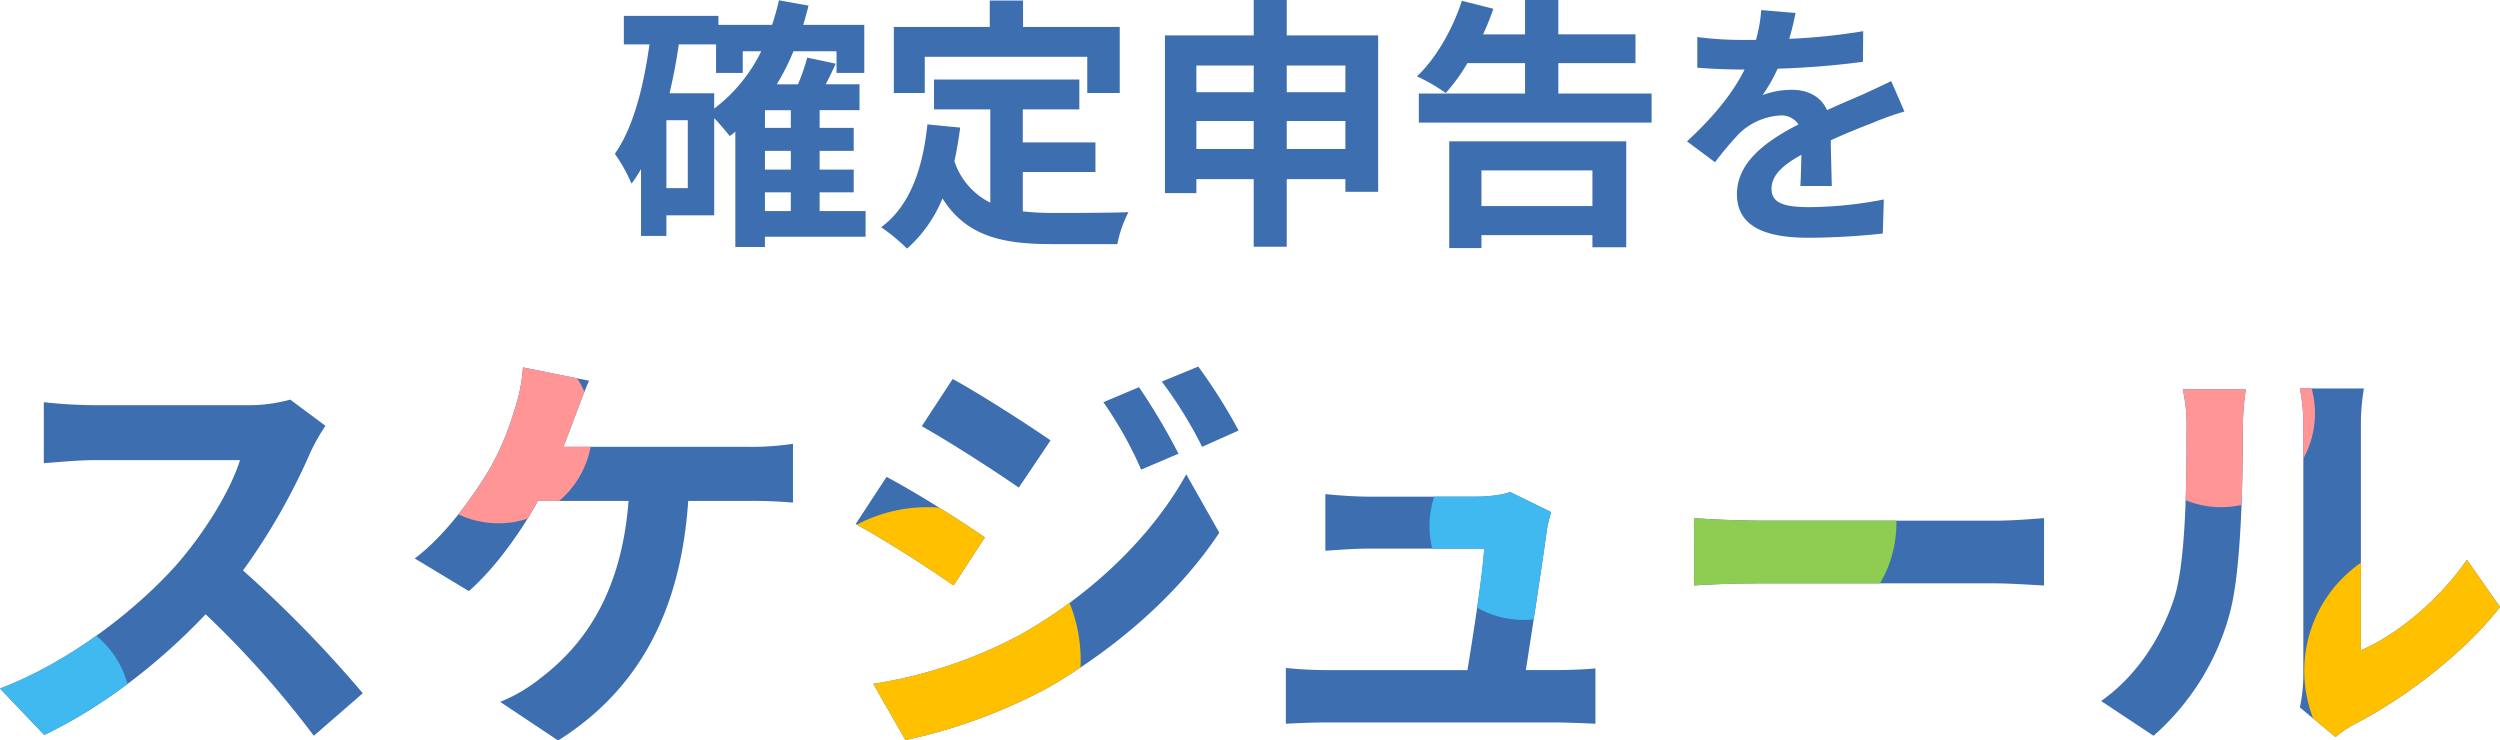 <svg xmlns="http://www.w3.org/2000/svg" width="454.194" height="134.531"><defs><clipPath id="a"><path data-name="パス 56" d="M-172.614-57.642a28.16 28.16 0 01-8.112 1.014h-27.456a87.143 87.143 0 01-9.2-.546V-46.1c1.638-.078 5.928-.546 9.2-.546h26.442c-1.716 5.538-6.474 13.26-11.622 19.11-7.332 8.19-19.422 17.628-31.98 22.386l8.034 8.424c10.686-5.07 21.06-13.182 29.328-21.918a177.868 177.868 0 0119.656 22.076l8.892-7.722a219.274 219.274 0 00-21.762-22.31 114.68 114.68 0 0012.246-21.45 36.854 36.854 0 012.73-4.836zm49.608 8.58c.858-2.028 1.56-4.056 2.184-5.694s1.638-4.368 2.5-6.318l-12.012-2.418a30.642 30.642 0 01-1.638 8.034A49.021 49.021 0 01-136.5-44.85c-2.964 4.914-7.956 11.934-13.494 16.068l9.828 5.928c4.68-4.056 9.438-10.686 12.558-16.38h16.458c-1.248 16.3-7.722 25.9-15.912 32.136a29.044 29.044 0 01-7.41 4.368l10.53 7.02c14.118-8.892 22.23-22.776 23.634-43.524h10.92a80.626 80.626 0 018.112.312v-10.686a51.146 51.146 0 01-8.112.546zM-18.408-59.9l-6.474 2.73a70.455 70.455 0 016.864 12.246l6.786-2.886a117.406 117.406 0 00-7.176-12.09zm10.764-3.744l-6.63 2.73a74.95 74.95 0 017.332 11.852l6.63-2.964a100.3 100.3 0 00-7.332-11.622zm-44.616 2.258l-5.616 8.58c5.148 2.886 13.26 8.112 17.628 11.154l5.772-8.58c-4.056-2.808-12.636-8.346-17.784-11.154zm-14.43 55.38l5.85 10.218a98.1 98.1 0 0026.052-9.594C-22.074-12.792-11-22.62-3.822-33.462L-9.828-44.07C-15.99-32.916-26.91-22.23-40.17-14.82a83.646 83.646 0 01-26.52 8.814zm2.418-37.6l-5.616 8.58c5.226 2.808 13.338 8.034 17.784 11.154l5.694-8.728c-3.978-2.812-12.558-8.194-17.862-11zM51.87-8.5c1.17-7.41 3.2-20.826 3.822-25.428a21.743 21.743 0 01.78-3.276l-7.488-3.666c-1.014.546-4.212.858-5.85.858H23.166c-2.106 0-5.694-.234-7.722-.468v10.3c2.262-.156 5.3-.39 7.8-.39H44.3c-.234 4.368-1.95 15.444-3.042 22.074H15.99a74.932 74.932 0 01-7.722-.39V1.248c2.964-.156 4.914-.234 7.722-.234H57.1c2.028 0 5.85.156 7.41.234V-8.814c-2.028.234-5.616.312-7.644.312zm30.576-15.368c2.886-.234 8.112-.39 12.558-.39h41.886c3.276 0 7.254.312 9.126.39v-12.246c-2.028.156-5.538.468-9.126.468H95c-4.056 0-9.75-.234-12.558-.468zm83.46 27.3a45.179 45.179 0 0013.884-22.386c2.106-7.878 2.34-24.336 2.34-33.54a49.744 49.744 0 01.546-7.02H171.21a28.471 28.471 0 01.7 7.1c0 9.438-.078 24.18-2.262 30.888-2.184 6.63-6.4 13.806-13.26 18.642zm33.072.234a19.885 19.885 0 013.432-2.34c8.736-4.446 19.968-12.87 26.442-21.294l-6.006-8.58C217.62-20.982 209.9-14.82 203.58-12.09v-40.794a39.607 39.607 0 01.546-6.786H192.5a34.579 34.579 0 01.624 6.708v45.474a29.68 29.68 0 01-.624 5.772z" transform="translate(1255.819 7683.369)" fill="#3c6eb0"/></clipPath></defs><path data-name="パス 57" d="M52.728 72.599a28.16 28.16 0 01-8.112 1.014H17.16a87.143 87.143 0 01-9.2-.546v11.074c1.638-.078 5.928-.546 9.2-.546h26.442c-1.716 5.538-6.474 13.26-11.622 19.11-7.332 8.19-19.422 17.628-31.98 22.386l8.034 8.424c10.686-5.07 21.06-13.182 29.328-21.918a177.868 177.868 0 0119.656 22.076l8.892-7.722a219.274 219.274 0 00-21.762-22.31 114.68 114.68 0 0012.246-21.45 36.854 36.854 0 012.73-4.836zm49.608 8.58c.858-2.028 1.56-4.056 2.184-5.694s1.638-4.368 2.5-6.318l-12.012-2.418a30.642 30.642 0 01-1.638 8.034 49.021 49.021 0 01-4.528 10.608c-2.964 4.914-7.956 11.934-13.494 16.068l9.828 5.928c4.68-4.056 9.438-10.686 12.558-16.38h16.458c-1.248 16.3-7.722 25.9-15.912 32.136a29.044 29.044 0 01-7.41 4.368l10.53 7.02c14.118-8.892 22.23-22.776 23.634-43.524h10.92a80.626 80.626 0 018.112.312V80.633a51.146 51.146 0 01-8.112.546zm104.598-10.838l-6.474 2.73a70.455 70.455 0 016.864 12.246l6.786-2.886a117.406 117.406 0 00-7.176-12.09zm10.764-3.744l-6.63 2.73a74.95 74.95 0 017.332 11.852l6.63-2.964a100.3 100.3 0 00-7.332-11.622zm-44.616 2.258l-5.616 8.58c5.148 2.886 13.26 8.112 17.628 11.154l5.772-8.58c-4.056-2.808-12.636-8.346-17.784-11.154zm-14.43 55.38l5.85 10.218a98.1 98.1 0 0026.052-9.594c12.714-7.41 23.788-17.238 30.966-28.08l-6.006-10.608c-6.162 11.154-17.082 21.84-30.342 29.25a83.646 83.646 0 01-26.52 8.814zm2.418-37.6l-5.616 8.58c5.226 2.808 13.338 8.034 17.784 11.154l5.694-8.728c-3.978-2.812-12.558-8.194-17.862-11zm116.142 35.106c1.17-7.41 3.2-20.826 3.822-25.428a21.743 21.743 0 01.78-3.276l-7.488-3.666c-1.014.546-4.212.858-5.85.858h-19.968c-2.106 0-5.694-.234-7.722-.468v10.3c2.262-.156 5.3-.39 7.8-.39h21.056c-.234 4.368-1.95 15.444-3.042 22.074h-25.268a74.932 74.932 0 01-7.722-.39v10.134c2.964-.156 4.914-.234 7.722-.234h41.11c2.028 0 5.85.156 7.41.234v-10.062c-2.028.234-5.616.312-7.644.312zm30.576-15.368c2.886-.234 8.112-.39 12.558-.39h41.886c3.276 0 7.254.312 9.126.39V94.127c-2.028.156-5.538.468-9.126.468h-41.89c-4.056 0-9.75-.234-12.558-.468zm83.46 27.3a45.179 45.179 0 0013.884-22.386c2.106-7.878 2.34-24.336 2.34-33.54a49.744 49.744 0 01.546-7.02h-11.466a28.471 28.471 0 01.7 7.1c0 9.438-.078 24.18-2.262 30.888-2.184 6.63-6.4 13.806-13.26 18.642zm33.072.234a19.885 19.885 0 013.432-2.34c8.736-4.446 19.968-12.87 26.442-21.294l-6.006-8.58c-5.226 7.566-12.946 13.728-19.266 16.458V77.357a39.607 39.607 0 01.546-6.786h-11.626a34.579 34.579 0 01.624 6.708v45.474a29.68 29.68 0 01-.624 5.772z" fill="#3c6eb0"/><g data-name="マスクグループ 6" clip-path="url(#a)" transform="translate(-1030.477 -7553.128)"><path data-name="楕円形 3" d="M1434 7611.15a17.06 17.06 0 11-17.06 17.06 17.06 17.06 0 0117.06-17.06zm-312.98 2.93a17.06 17.06 0 11-17.06 17.06 17.06 17.06 0 0117.06-17.06z" fill="#ff9595"/><path data-name="楕円形 3" d="M1353.56 7626.75a21.45 21.45 0 11-21.45 21.45 21.45 21.45 0 0121.45-21.45z" fill="#8ecc52"/><path data-name="楕円形 3" d="M1199.02 7645.27a27.79 27.79 0 11-27.79 27.79 27.79 27.79 0 0127.79-27.79zm273.98 5.85a23.89 23.89 0 11-23.89 23.89 23.89 23.89 0 0123.89-23.89z" fill="#ffc000"/><path data-name="楕円形 3" d="M1307.25 7631.63a17.06 17.06 0 11-17.06 17.06 17.06 17.06 0 0117.06-17.06zm-270.08 33.15a17.06 17.06 0 11-17.06 17.06 17.06 17.06 0 0117.06-17.06z" fill="#3fb9ef"/></g><path data-name="パス 55" d="M138.971 34.944h4.7v3.408h-4.7zm-9.216-18h-8.112c.672-2.88 1.248-5.856 1.68-8.88h6.768v5.184h4.848V9.312h3.36a28.953 28.953 0 01-8.544 10.416zm-4.8 17.232h-3.888V21.84h3.888zm18.72-10.944h-4.7v-3.216h4.7zm0 7.584h-4.7v-3.412h4.7zm13.584 7.536h-8.352v-3.408h6.192v-4.128h-6.192v-3.412h6.192v-4.176h-6.192v-3.216h7.248v-4.7h-6.144a67.867 67.867 0 001.824-3.744l-5.184-1.1a34.451 34.451 0 01-1.68 4.848h-3.84a43.805 43.805 0 003.024-6h7.824v3.936h5.04V4.516h-11.088c.336-1.152.672-2.3.96-3.5l-5.376-.96a43.556 43.556 0 01-1.248 4.464h-9.744V2.888h-17.184v5.184h4.656c-1.1 7.824-2.928 15.072-6.288 19.872a29.11 29.11 0 013.024 5.424 24.994 24.994 0 001.728-2.64v12.136h4.608V39.12h8.688V21.456c1.056 1.1 2.256 2.544 2.832 3.264.336-.24.672-.528 1.008-.768V44.88h5.376v-1.876h18.288zm10.752-28.032h29.52v6.576h5.9v-12h-17.564v-4.8h-6.048v4.8h-17.428v12h5.616zm17.808 20.928h13.2v-5.376h-13.2v-6h10.272v-5.424h-26.4v5.424h10.224v16.944a12.921 12.921 0 01-6.524-7.536c.432-1.92.768-3.936 1.056-6.1l-5.956-.576c-.864 8.212-3.216 14.836-8.4 18.676a34.953 34.953 0 014.7 3.888 24.494 24.494 0 006.432-9.12c4.32 6.864 10.9 8.3 19.776 8.3h12a21.346 21.346 0 012.02-5.804c-3.216.144-11.136.144-13.728.144a49.6 49.6 0 01-5.472-.284zm47.952-4.176v-5.088h10.656v5.088zm-16.416 0v-5.088h10.416v5.088zm10.416-15.168v4.848h-10.416v-4.848zm16.656 0v4.848h-10.656v-4.848zm-10.656-5.472V.004h-6v6.432h-16.128v28.652h5.712v-2.544h10.416v12.288h6V32.544h10.656v2.3h5.952V6.432zm55.536 24.528v6.48h-20.16v-6.48zm-26.016 14.112h5.856V42.72h20.16v2.208h6.144V25.68h-32.16zm19.824-28.08v-5.52h14.016V6.24h-14.016V.004h-6.048v6.24h-7.632a42.853 42.853 0 001.872-4.656L265.591.144c-1.68 5.184-4.7 10.464-8.16 13.728a33.016 33.016 0 015.232 3.024 33.7 33.7 0 003.936-5.424h10.468v5.52h-19.296v5.28h42.288v-5.28zm49.68 16.8c-.048-2.16-.144-5.664-.192-8.3 2.928-1.344 5.616-2.4 7.728-3.216a50.4 50.4 0 015.664-2.016l-2.4-5.52c-1.728.816-3.408 1.632-5.232 2.448-1.968.864-3.984 1.68-6.432 2.832-1.056-2.448-3.456-3.7-6.336-3.7a14.876 14.876 0 00-5.376.96 29.036 29.036 0 002.736-4.8 154.854 154.854 0 0015.5-1.248l.048-5.568a109.766 109.766 0 01-13.44 1.392c.576-1.92.912-3.552 1.152-4.7l-6.24-.528a26.452 26.452 0 01-.96 5.424h-2.3a60.987 60.987 0 01-8.352-.528v5.568c2.592.24 6.1.336 8.016.336h.576c-2.112 4.224-5.472 8.448-10.464 13.056l5.088 3.792a60.876 60.876 0 014.412-5.236 11.764 11.764 0 017.44-3.264 3.715 3.715 0 013.316 1.628c-5.424 2.784-11.184 6.624-11.184 12.672 0 6.144 5.616 7.92 13.056 7.92a131.517 131.517 0 0013.44-.768l.192-6.192a72.706 72.706 0 01-13.488 1.396c-4.656 0-6.912-.72-6.912-3.36 0-2.352 1.92-4.224 5.424-6.144-.048 2.064-.1 4.272-.192 5.664z" fill="#3c6eb0"/></svg>